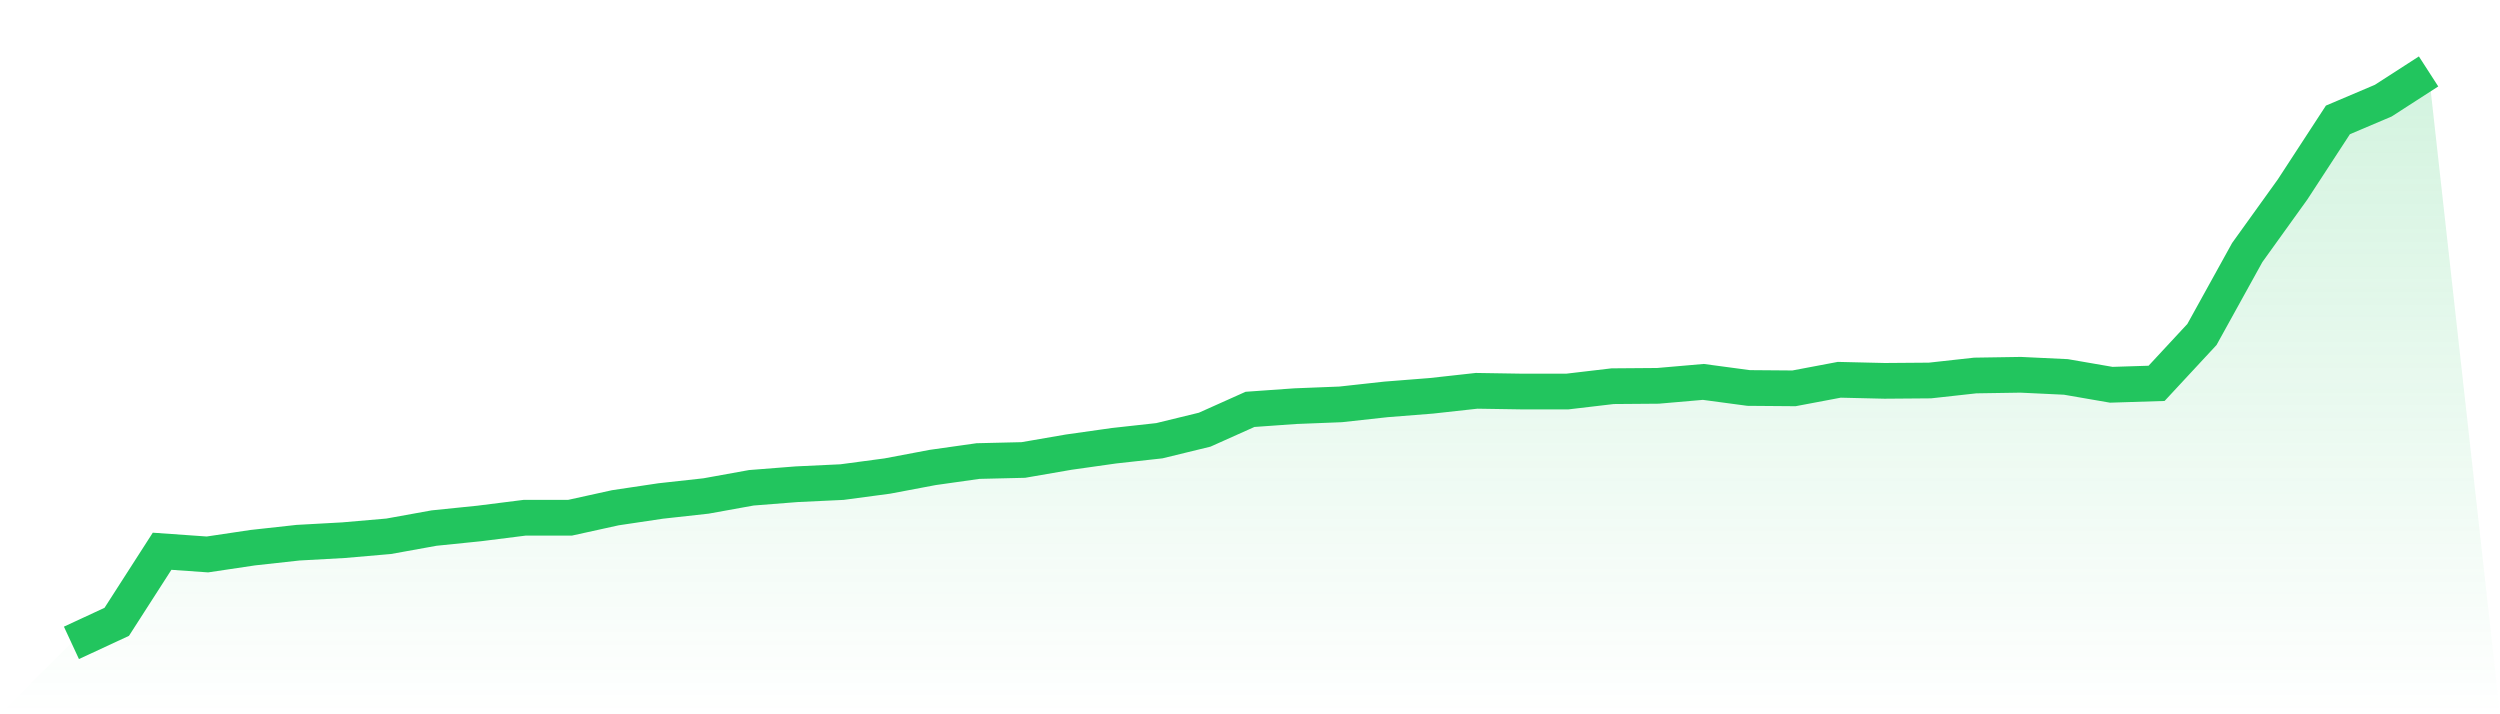 <svg viewBox="0 0 140 40" xmlns="http://www.w3.org/2000/svg">
<defs>
<linearGradient id="gradient" x1="0" x2="0" y1="0" y2="1">
<stop offset="0%" stop-color="#22c55e" stop-opacity="0.2"/>
<stop offset="100%" stop-color="#22c55e" stop-opacity="0"/>
</linearGradient>
</defs>
<path d="M4,36 L4,36 L6.538,34.822 L9.077,30.87 L11.615,31.049 L14.154,30.67 L16.692,30.391 L19.231,30.251 L21.769,30.031 L24.308,29.572 L26.846,29.313 L29.385,28.993 L31.923,28.993 L34.462,28.434 L37,28.055 L39.538,27.775 L42.077,27.316 L44.615,27.117 L47.154,26.997 L49.692,26.658 L52.231,26.178 L54.769,25.819 L57.308,25.759 L59.846,25.32 L62.385,24.961 L64.923,24.681 L67.462,24.062 L70,22.925 L72.538,22.745 L75.077,22.645 L77.615,22.366 L80.154,22.166 L82.692,21.886 L85.231,21.926 L87.769,21.926 L90.308,21.627 L92.846,21.607 L95.385,21.387 L97.923,21.727 L100.462,21.747 L103,21.268 L105.538,21.328 L108.077,21.308 L110.615,21.028 L113.154,20.988 L115.692,21.108 L118.231,21.547 L120.769,21.467 L123.308,18.732 L125.846,14.141 L128.385,10.608 L130.923,6.715 L133.462,5.637 L136,4 L140,40 L0,40 z" fill="url(#gradient)"/>
<path d="M4,36 L4,36 L6.538,34.822 L9.077,30.87 L11.615,31.049 L14.154,30.67 L16.692,30.391 L19.231,30.251 L21.769,30.031 L24.308,29.572 L26.846,29.313 L29.385,28.993 L31.923,28.993 L34.462,28.434 L37,28.055 L39.538,27.775 L42.077,27.316 L44.615,27.117 L47.154,26.997 L49.692,26.658 L52.231,26.178 L54.769,25.819 L57.308,25.759 L59.846,25.32 L62.385,24.961 L64.923,24.681 L67.462,24.062 L70,22.925 L72.538,22.745 L75.077,22.645 L77.615,22.366 L80.154,22.166 L82.692,21.886 L85.231,21.926 L87.769,21.926 L90.308,21.627 L92.846,21.607 L95.385,21.387 L97.923,21.727 L100.462,21.747 L103,21.268 L105.538,21.328 L108.077,21.308 L110.615,21.028 L113.154,20.988 L115.692,21.108 L118.231,21.547 L120.769,21.467 L123.308,18.732 L125.846,14.141 L128.385,10.608 L130.923,6.715 L133.462,5.637 L136,4" fill="none" stroke="#22c55e" stroke-width="2"/>
</svg>